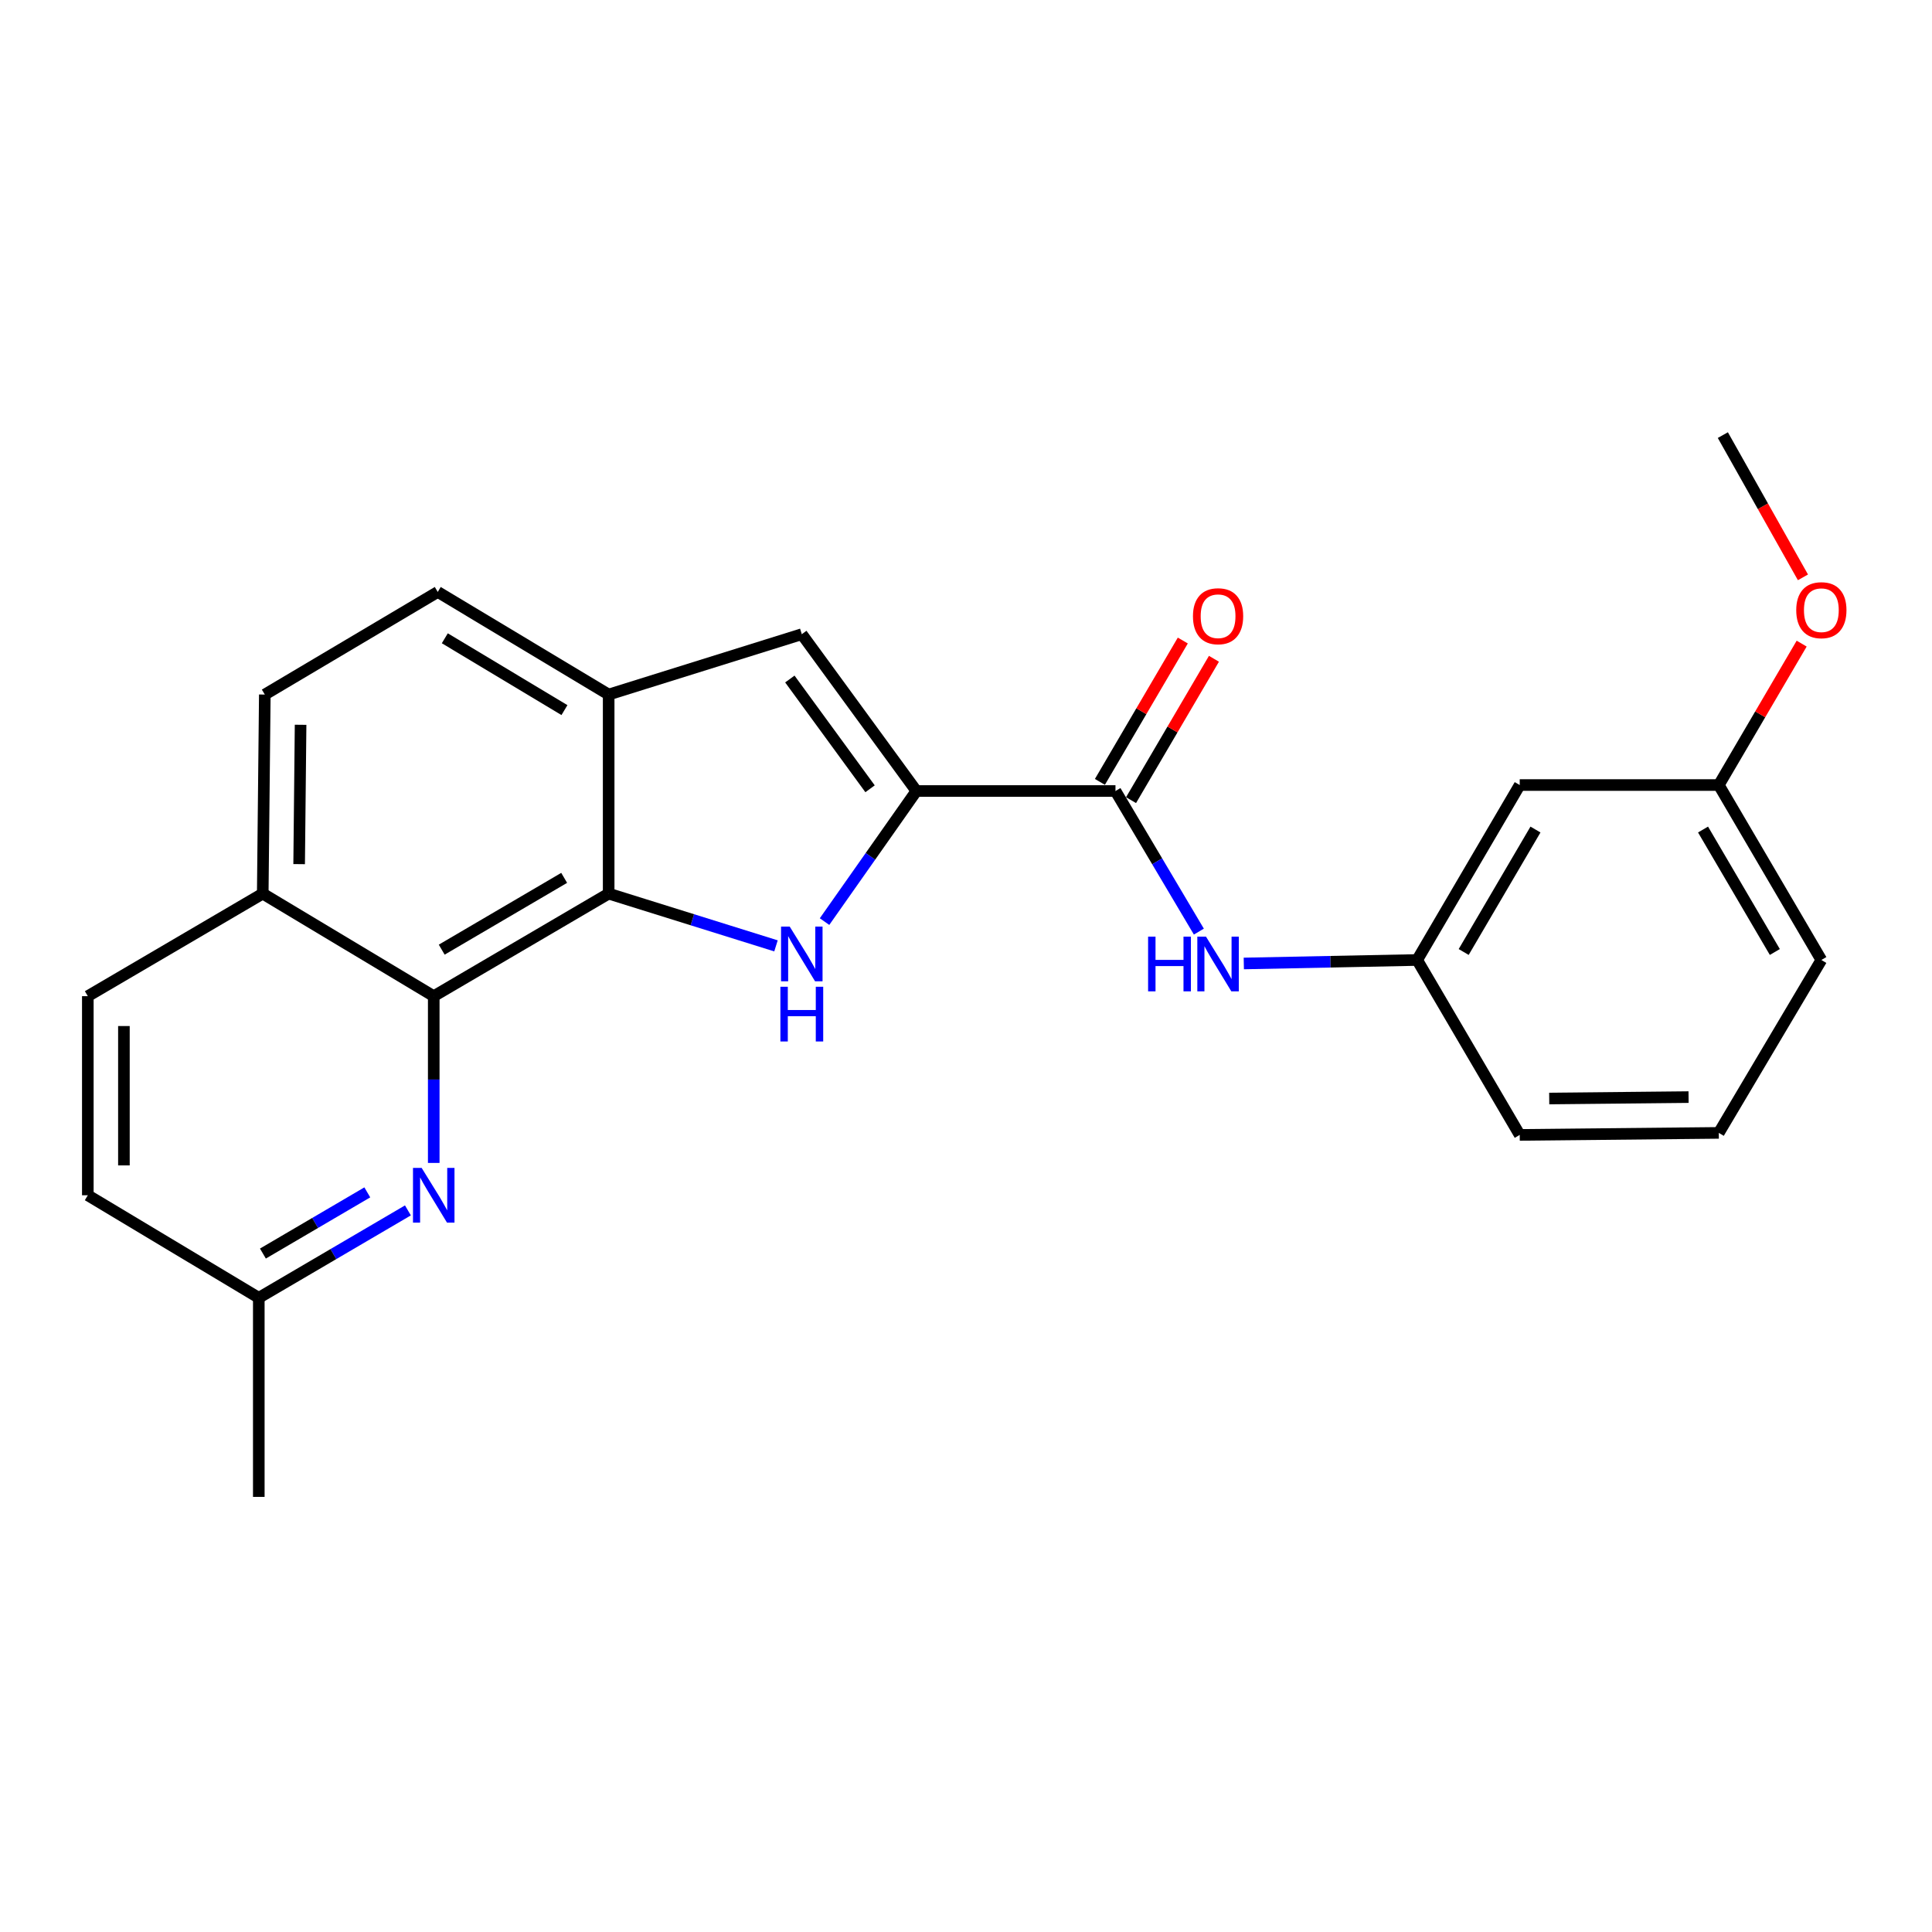 <?xml version='1.0' encoding='iso-8859-1'?>
<svg version='1.1' baseProfile='full'
              xmlns='http://www.w3.org/2000/svg'
                      xmlns:rdkit='http://www.rdkit.org/xml'
                      xmlns:xlink='http://www.w3.org/1999/xlink'
                  xml:space='preserve'
width='1000px' height='1000px' viewBox='0 0 1000 1000'>
<!-- END OF HEADER -->
<rect style='opacity:1.0;fill:#FFFFFF;stroke:none' width='1000' height='1000' x='0' y='0'> </rect>
<path class='bond-0' d='M 426.781,477.015 L 450.551,443.221' style='fill:none;fill-rule:evenodd;stroke:#0000FF;stroke-width:6px;stroke-linecap:butt;stroke-linejoin:miter;stroke-opacity:1' />
<path class='bond-0' d='M 450.551,443.221 L 474.321,409.428' style='fill:none;fill-rule:evenodd;stroke:#000000;stroke-width:6px;stroke-linecap:butt;stroke-linejoin:miter;stroke-opacity:1' />
<path class='bond-1' d='M 401.65,489.581 L 358.347,476.057' style='fill:none;fill-rule:evenodd;stroke:#0000FF;stroke-width:6px;stroke-linecap:butt;stroke-linejoin:miter;stroke-opacity:1' />
<path class='bond-1' d='M 358.347,476.057 L 315.044,462.534' style='fill:none;fill-rule:evenodd;stroke:#000000;stroke-width:6px;stroke-linecap:butt;stroke-linejoin:miter;stroke-opacity:1' />
<path class='bond-3' d='M 474.321,409.428 L 577.368,409.428' style='fill:none;fill-rule:evenodd;stroke:#000000;stroke-width:6px;stroke-linecap:butt;stroke-linejoin:miter;stroke-opacity:1' />
<path class='bond-4' d='M 474.321,409.428 L 415.009,328.258' style='fill:none;fill-rule:evenodd;stroke:#000000;stroke-width:6px;stroke-linecap:butt;stroke-linejoin:miter;stroke-opacity:1' />
<path class='bond-4' d='M 450.341,408.274 L 408.822,351.455' style='fill:none;fill-rule:evenodd;stroke:#000000;stroke-width:6px;stroke-linecap:butt;stroke-linejoin:miter;stroke-opacity:1' />
<path class='bond-2' d='M 315.044,462.534 L 224.503,515.619' style='fill:none;fill-rule:evenodd;stroke:#000000;stroke-width:6px;stroke-linecap:butt;stroke-linejoin:miter;stroke-opacity:1' />
<path class='bond-2' d='M 292.014,454.381 L 228.635,491.541' style='fill:none;fill-rule:evenodd;stroke:#000000;stroke-width:6px;stroke-linecap:butt;stroke-linejoin:miter;stroke-opacity:1' />
<path class='bond-5' d='M 315.044,462.534 L 315.044,359.497' style='fill:none;fill-rule:evenodd;stroke:#000000;stroke-width:6px;stroke-linecap:butt;stroke-linejoin:miter;stroke-opacity:1' />
<path class='bond-6' d='M 224.503,515.619 L 224.503,558.775' style='fill:none;fill-rule:evenodd;stroke:#000000;stroke-width:6px;stroke-linecap:butt;stroke-linejoin:miter;stroke-opacity:1' />
<path class='bond-6' d='M 224.503,558.775 L 224.503,601.93' style='fill:none;fill-rule:evenodd;stroke:#0000FF;stroke-width:6px;stroke-linecap:butt;stroke-linejoin:miter;stroke-opacity:1' />
<path class='bond-8' d='M 224.503,515.619 L 135.996,462.534' style='fill:none;fill-rule:evenodd;stroke:#000000;stroke-width:6px;stroke-linecap:butt;stroke-linejoin:miter;stroke-opacity:1' />
<path class='bond-7' d='M 577.368,409.428 L 598.95,445.814' style='fill:none;fill-rule:evenodd;stroke:#000000;stroke-width:6px;stroke-linecap:butt;stroke-linejoin:miter;stroke-opacity:1' />
<path class='bond-7' d='M 598.95,445.814 L 620.532,482.2' style='fill:none;fill-rule:evenodd;stroke:#0000FF;stroke-width:6px;stroke-linecap:butt;stroke-linejoin:miter;stroke-opacity:1' />
<path class='bond-10' d='M 585.425,414.153 L 606.881,377.569' style='fill:none;fill-rule:evenodd;stroke:#000000;stroke-width:6px;stroke-linecap:butt;stroke-linejoin:miter;stroke-opacity:1' />
<path class='bond-10' d='M 606.881,377.569 L 628.336,340.986' style='fill:none;fill-rule:evenodd;stroke:#FF0000;stroke-width:6px;stroke-linecap:butt;stroke-linejoin:miter;stroke-opacity:1' />
<path class='bond-10' d='M 569.311,404.702 L 590.766,368.119' style='fill:none;fill-rule:evenodd;stroke:#000000;stroke-width:6px;stroke-linecap:butt;stroke-linejoin:miter;stroke-opacity:1' />
<path class='bond-10' d='M 590.766,368.119 L 612.222,331.535' style='fill:none;fill-rule:evenodd;stroke:#FF0000;stroke-width:6px;stroke-linecap:butt;stroke-linejoin:miter;stroke-opacity:1' />
<path class='bond-24' d='M 415.009,328.258 L 315.044,359.497' style='fill:none;fill-rule:evenodd;stroke:#000000;stroke-width:6px;stroke-linecap:butt;stroke-linejoin:miter;stroke-opacity:1' />
<path class='bond-11' d='M 315.044,359.497 L 226.578,306.391' style='fill:none;fill-rule:evenodd;stroke:#000000;stroke-width:6px;stroke-linecap:butt;stroke-linejoin:miter;stroke-opacity:1' />
<path class='bond-11' d='M 292.159,367.548 L 230.233,330.374' style='fill:none;fill-rule:evenodd;stroke:#000000;stroke-width:6px;stroke-linecap:butt;stroke-linejoin:miter;stroke-opacity:1' />
<path class='bond-13' d='M 211.139,626.5 L 172.545,649.121' style='fill:none;fill-rule:evenodd;stroke:#0000FF;stroke-width:6px;stroke-linecap:butt;stroke-linejoin:miter;stroke-opacity:1' />
<path class='bond-13' d='M 172.545,649.121 L 133.951,671.742' style='fill:none;fill-rule:evenodd;stroke:#000000;stroke-width:6px;stroke-linecap:butt;stroke-linejoin:miter;stroke-opacity:1' />
<path class='bond-13' d='M 190.114,617.169 L 163.098,633.004' style='fill:none;fill-rule:evenodd;stroke:#0000FF;stroke-width:6px;stroke-linecap:butt;stroke-linejoin:miter;stroke-opacity:1' />
<path class='bond-13' d='M 163.098,633.004 L 136.083,648.839' style='fill:none;fill-rule:evenodd;stroke:#000000;stroke-width:6px;stroke-linecap:butt;stroke-linejoin:miter;stroke-opacity:1' />
<path class='bond-9' d='M 643.791,498.694 L 688.656,497.79' style='fill:none;fill-rule:evenodd;stroke:#0000FF;stroke-width:6px;stroke-linecap:butt;stroke-linejoin:miter;stroke-opacity:1' />
<path class='bond-9' d='M 688.656,497.79 L 733.522,496.886' style='fill:none;fill-rule:evenodd;stroke:#000000;stroke-width:6px;stroke-linecap:butt;stroke-linejoin:miter;stroke-opacity:1' />
<path class='bond-15' d='M 135.996,462.534 L 45.455,515.619' style='fill:none;fill-rule:evenodd;stroke:#000000;stroke-width:6px;stroke-linecap:butt;stroke-linejoin:miter;stroke-opacity:1' />
<path class='bond-25' d='M 135.996,462.534 L 137.065,359.497' style='fill:none;fill-rule:evenodd;stroke:#000000;stroke-width:6px;stroke-linecap:butt;stroke-linejoin:miter;stroke-opacity:1' />
<path class='bond-25' d='M 154.836,447.272 L 155.584,375.147' style='fill:none;fill-rule:evenodd;stroke:#000000;stroke-width:6px;stroke-linecap:butt;stroke-linejoin:miter;stroke-opacity:1' />
<path class='bond-12' d='M 733.522,496.886 L 786.607,406.335' style='fill:none;fill-rule:evenodd;stroke:#000000;stroke-width:6px;stroke-linecap:butt;stroke-linejoin:miter;stroke-opacity:1' />
<path class='bond-12' d='M 757.6,492.752 L 794.76,429.366' style='fill:none;fill-rule:evenodd;stroke:#000000;stroke-width:6px;stroke-linecap:butt;stroke-linejoin:miter;stroke-opacity:1' />
<path class='bond-20' d='M 733.522,496.886 L 786.607,587.428' style='fill:none;fill-rule:evenodd;stroke:#000000;stroke-width:6px;stroke-linecap:butt;stroke-linejoin:miter;stroke-opacity:1' />
<path class='bond-14' d='M 226.578,306.391 L 137.065,359.497' style='fill:none;fill-rule:evenodd;stroke:#000000;stroke-width:6px;stroke-linecap:butt;stroke-linejoin:miter;stroke-opacity:1' />
<path class='bond-16' d='M 786.607,406.335 L 889.644,406.335' style='fill:none;fill-rule:evenodd;stroke:#000000;stroke-width:6px;stroke-linecap:butt;stroke-linejoin:miter;stroke-opacity:1' />
<path class='bond-22' d='M 133.951,671.742 L 133.951,774.789' style='fill:none;fill-rule:evenodd;stroke:#000000;stroke-width:6px;stroke-linecap:butt;stroke-linejoin:miter;stroke-opacity:1' />
<path class='bond-26' d='M 133.951,671.742 L 45.455,618.667' style='fill:none;fill-rule:evenodd;stroke:#000000;stroke-width:6px;stroke-linecap:butt;stroke-linejoin:miter;stroke-opacity:1' />
<path class='bond-17' d='M 45.455,515.619 L 45.455,618.667' style='fill:none;fill-rule:evenodd;stroke:#000000;stroke-width:6px;stroke-linecap:butt;stroke-linejoin:miter;stroke-opacity:1' />
<path class='bond-17' d='M 64.136,531.077 L 64.136,603.21' style='fill:none;fill-rule:evenodd;stroke:#000000;stroke-width:6px;stroke-linecap:butt;stroke-linejoin:miter;stroke-opacity:1' />
<path class='bond-18' d='M 889.644,406.335 L 911.092,369.736' style='fill:none;fill-rule:evenodd;stroke:#000000;stroke-width:6px;stroke-linecap:butt;stroke-linejoin:miter;stroke-opacity:1' />
<path class='bond-18' d='M 911.092,369.736 L 932.541,333.137' style='fill:none;fill-rule:evenodd;stroke:#FF0000;stroke-width:6px;stroke-linecap:butt;stroke-linejoin:miter;stroke-opacity:1' />
<path class='bond-27' d='M 889.644,406.335 L 942.729,496.886' style='fill:none;fill-rule:evenodd;stroke:#000000;stroke-width:6px;stroke-linecap:butt;stroke-linejoin:miter;stroke-opacity:1' />
<path class='bond-27' d='M 881.491,429.366 L 918.651,492.752' style='fill:none;fill-rule:evenodd;stroke:#000000;stroke-width:6px;stroke-linecap:butt;stroke-linejoin:miter;stroke-opacity:1' />
<path class='bond-23' d='M 933.202,298.835 L 912.471,262.023' style='fill:none;fill-rule:evenodd;stroke:#FF0000;stroke-width:6px;stroke-linecap:butt;stroke-linejoin:miter;stroke-opacity:1' />
<path class='bond-23' d='M 912.471,262.023 L 891.74,225.211' style='fill:none;fill-rule:evenodd;stroke:#000000;stroke-width:6px;stroke-linecap:butt;stroke-linejoin:miter;stroke-opacity:1' />
<path class='bond-19' d='M 889.644,586.379 L 786.607,587.428' style='fill:none;fill-rule:evenodd;stroke:#000000;stroke-width:6px;stroke-linecap:butt;stroke-linejoin:miter;stroke-opacity:1' />
<path class='bond-19' d='M 873.998,567.856 L 801.872,568.59' style='fill:none;fill-rule:evenodd;stroke:#000000;stroke-width:6px;stroke-linecap:butt;stroke-linejoin:miter;stroke-opacity:1' />
<path class='bond-21' d='M 889.644,586.379 L 942.729,496.886' style='fill:none;fill-rule:evenodd;stroke:#000000;stroke-width:6px;stroke-linecap:butt;stroke-linejoin:miter;stroke-opacity:1' />
<path  class='atom-0' d='M 408.749 479.592
L 418.029 494.592
Q 418.949 496.072, 420.429 498.752
Q 421.909 501.432, 421.989 501.592
L 421.989 479.592
L 425.749 479.592
L 425.749 507.912
L 421.869 507.912
L 411.909 491.512
Q 410.749 489.592, 409.509 487.392
Q 408.309 485.192, 407.949 484.512
L 407.949 507.912
L 404.269 507.912
L 404.269 479.592
L 408.749 479.592
' fill='#0000FF'/>
<path  class='atom-0' d='M 403.929 510.744
L 407.769 510.744
L 407.769 522.784
L 422.249 522.784
L 422.249 510.744
L 426.089 510.744
L 426.089 539.064
L 422.249 539.064
L 422.249 525.984
L 407.769 525.984
L 407.769 539.064
L 403.929 539.064
L 403.929 510.744
' fill='#0000FF'/>
<path  class='atom-7' d='M 218.243 604.507
L 227.523 619.507
Q 228.443 620.987, 229.923 623.667
Q 231.403 626.347, 231.483 626.507
L 231.483 604.507
L 235.243 604.507
L 235.243 632.827
L 231.363 632.827
L 221.403 616.427
Q 220.243 614.507, 219.003 612.307
Q 217.803 610.107, 217.443 609.427
L 217.443 632.827
L 213.763 632.827
L 213.763 604.507
L 218.243 604.507
' fill='#0000FF'/>
<path  class='atom-8' d='M 594.254 484.802
L 598.094 484.802
L 598.094 496.842
L 612.574 496.842
L 612.574 484.802
L 616.414 484.802
L 616.414 513.122
L 612.574 513.122
L 612.574 500.042
L 598.094 500.042
L 598.094 513.122
L 594.254 513.122
L 594.254 484.802
' fill='#0000FF'/>
<path  class='atom-8' d='M 624.214 484.802
L 633.494 499.802
Q 634.414 501.282, 635.894 503.962
Q 637.374 506.642, 637.454 506.802
L 637.454 484.802
L 641.214 484.802
L 641.214 513.122
L 637.334 513.122
L 627.374 496.722
Q 626.214 494.802, 624.974 492.602
Q 623.774 490.402, 623.414 489.722
L 623.414 513.122
L 619.734 513.122
L 619.734 484.802
L 624.214 484.802
' fill='#0000FF'/>
<path  class='atom-11' d='M 617.474 318.956
Q 617.474 312.156, 620.834 308.356
Q 624.194 304.556, 630.474 304.556
Q 636.754 304.556, 640.114 308.356
Q 643.474 312.156, 643.474 318.956
Q 643.474 325.836, 640.074 329.756
Q 636.674 333.636, 630.474 333.636
Q 624.234 333.636, 620.834 329.756
Q 617.474 325.876, 617.474 318.956
M 630.474 330.436
Q 634.794 330.436, 637.114 327.556
Q 639.474 324.636, 639.474 318.956
Q 639.474 313.396, 637.114 310.596
Q 634.794 307.756, 630.474 307.756
Q 626.154 307.756, 623.794 310.556
Q 621.474 313.356, 621.474 318.956
Q 621.474 324.676, 623.794 327.556
Q 626.154 330.436, 630.474 330.436
' fill='#FF0000'/>
<path  class='atom-19' d='M 929.729 315.832
Q 929.729 309.032, 933.089 305.232
Q 936.449 301.432, 942.729 301.432
Q 949.009 301.432, 952.369 305.232
Q 955.729 309.032, 955.729 315.832
Q 955.729 322.712, 952.329 326.632
Q 948.929 330.512, 942.729 330.512
Q 936.489 330.512, 933.089 326.632
Q 929.729 322.752, 929.729 315.832
M 942.729 327.312
Q 947.049 327.312, 949.369 324.432
Q 951.729 321.512, 951.729 315.832
Q 951.729 310.272, 949.369 307.472
Q 947.049 304.632, 942.729 304.632
Q 938.409 304.632, 936.049 307.432
Q 933.729 310.232, 933.729 315.832
Q 933.729 321.552, 936.049 324.432
Q 938.409 327.312, 942.729 327.312
' fill='#FF0000'/>
</svg>
